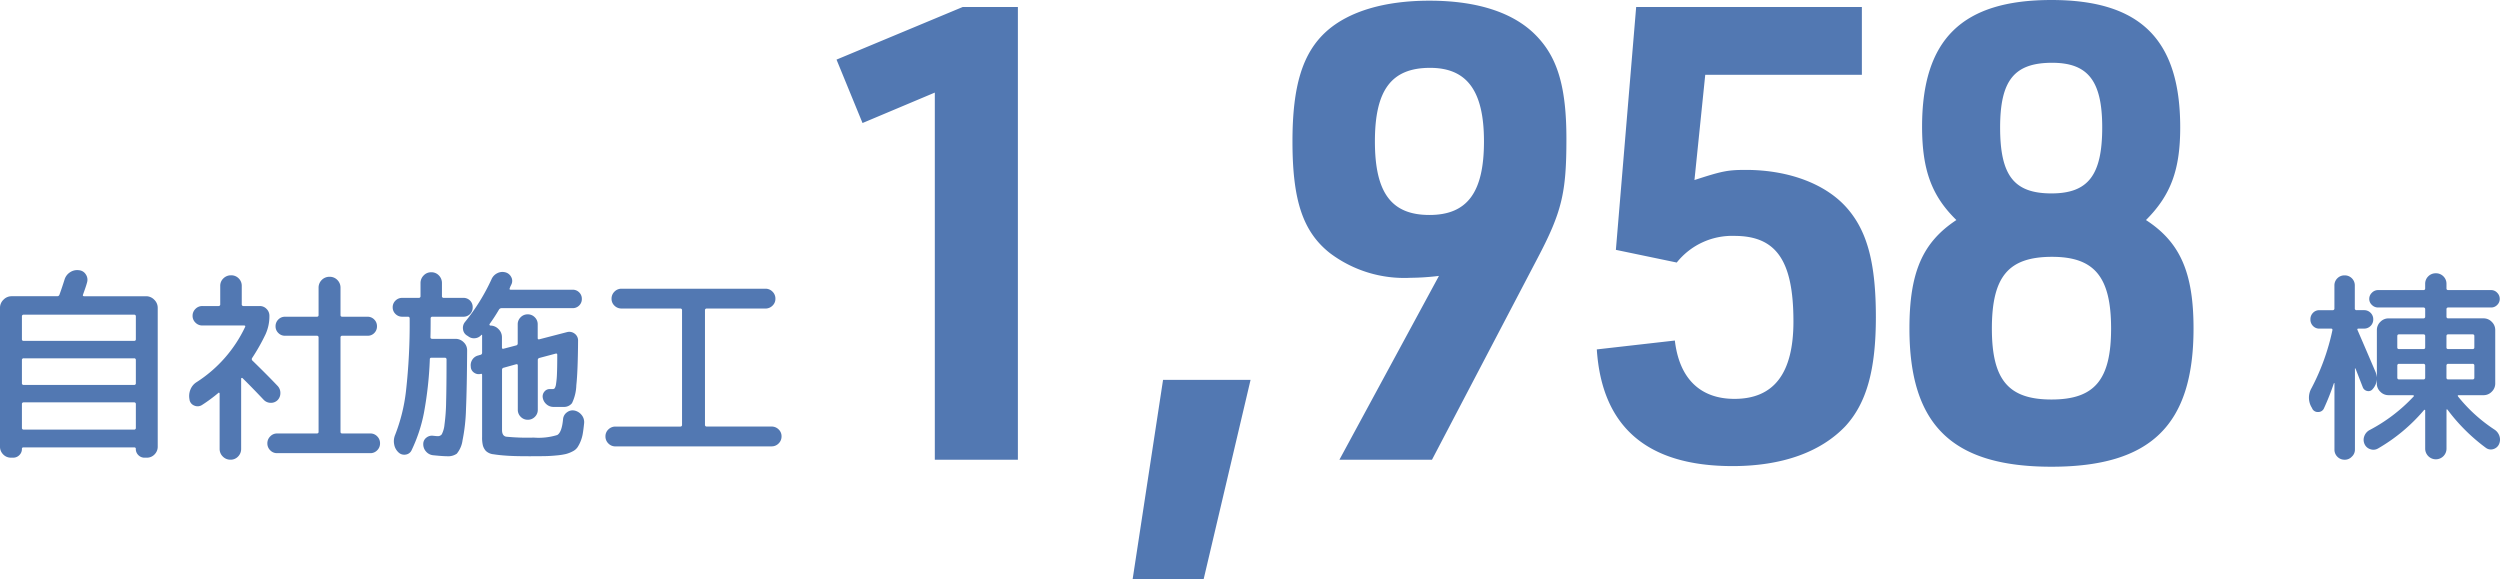 <svg xmlns="http://www.w3.org/2000/svg" width="256.254" height="59.345" viewBox="0 0 256.254 59.345"><g transform="translate(-1175.415 -2927.768)"><path d="M14.235,0H22.75V-46.41H17.1L4.16-41.015l2.665,6.5,7.41-3.12Zm20.28,12.22h7.28L46.6-8.19h-8.97ZM55.705,0h9.49l10.79-20.6c2.535-4.81,2.99-6.76,2.99-12.285,0-5.135-.845-8.125-2.86-10.335-2.275-2.535-6.11-3.835-11.18-3.835-4.615,0-8.255,1.1-10.53,3.12-2.47,2.21-3.51,5.59-3.51,11.31,0,5.98,1.04,9.23,3.835,11.44a12.649,12.649,0,0,0,8.255,2.535,25.383,25.383,0,0,0,2.925-.195ZM65-40.17c3.77,0,5.525,2.34,5.525,7.54s-1.69,7.54-5.59,7.54-5.59-2.275-5.59-7.54S61.035-40.17,65-40.17ZM84.045-21.515l6.24,1.3a7.249,7.249,0,0,1,5.915-2.73c4.29,0,6.045,2.535,6.045,8.775,0,5.33-2.015,7.93-6.045,7.93-3.51,0-5.655-2.08-6.11-5.98l-8,.91C82.615-3.315,87.3.65,96.005.65c5.07,0,9.035-1.43,11.57-4.095,2.145-2.34,3.12-5.72,3.12-11.18,0-5.4-.845-8.645-2.8-10.985-2.145-2.6-6.045-4.1-10.53-4.1-1.885,0-2.47.13-5.265,1.04l1.105-10.79h16.055V-46.41H86.125Zm34.9-3.055c-3.445,2.275-4.81,5.33-4.81,11.115,0,9.88,4.355,14.17,14.56,14.17s14.56-4.29,14.56-14.17c0-5.72-1.365-8.84-4.875-11.115,2.535-2.535,3.51-5.135,3.51-9.49,0-9.035-4.1-13.065-13.2-13.065-9.165,0-13.26,4.03-13.26,13C115.44-29.7,116.415-27.04,118.95-24.57Zm9.815-16.12c3.705,0,5.135,1.885,5.135,6.63,0,4.875-1.43,6.76-5.2,6.76-3.835,0-5.265-1.82-5.265-6.76C123.435-38.87,124.865-40.69,128.765-40.69Zm0,19.89c4.355,0,6.045,2.08,6.045,7.345s-1.69,7.28-6.11,7.28-6.11-2.015-6.11-7.28C122.59-18.785,124.28-20.8,128.765-20.8Z" transform="translate(1257 2974.893)" fill="#5278b2"/><path d="M5.481,1.575a.964.964,0,0,1-.735.315A1.014,1.014,0,0,1,4,1.585,1.014,1.014,0,0,1,3.7.84v-6.8q-.021-.021-.063.021A24.44,24.44,0,0,1,2.625-3.381.628.628,0,0,1,2.047-3a.634.634,0,0,1-.619-.336L1.407-3.4a1.94,1.94,0,0,1-.063-2.037,22.947,22.947,0,0,0,2.142-5.922q.042-.189-.126-.189h-1.2a.879.879,0,0,1-.661-.273.932.932,0,0,1-.263-.672.932.932,0,0,1,.263-.672.879.879,0,0,1,.661-.273H3.507a.167.167,0,0,0,.189-.189V-15.96a1.014,1.014,0,0,1,.3-.745,1.014,1.014,0,0,1,.745-.3,1.014,1.014,0,0,1,.746.3,1.014,1.014,0,0,1,.3.745v2.331a.167.167,0,0,0,.189.189h.756a.913.913,0,0,1,.672.273.913.913,0,0,1,.273.672.913.913,0,0,1-.273.672.913.913,0,0,1-.672.273H6.174q-.189,0-.1.168.819,1.89,1.848,4.3a2.625,2.625,0,0,1,.126.525V-11.4a1.149,1.149,0,0,1,.357-.84,1.149,1.149,0,0,1,.84-.357h3.57A.167.167,0,0,0,13-12.789v-.735a.167.167,0,0,0-.189-.189H8.169a.882.882,0,0,1-.63-.262.832.832,0,0,1-.273-.62.865.865,0,0,1,.273-.63.865.865,0,0,1,.63-.273H12.81q.189,0,.189-.168v-.462a1.056,1.056,0,0,1,.315-.777,1.056,1.056,0,0,1,.777-.315,1.056,1.056,0,0,1,.777.315,1.056,1.056,0,0,1,.315.777v.462q0,.168.189.168h4.389a.832.832,0,0,1,.62.273.882.882,0,0,1,.262.63.847.847,0,0,1-.262.62.847.847,0,0,1-.62.262H15.372a.167.167,0,0,0-.189.189v.735a.167.167,0,0,0,.189.189h3.612a1.149,1.149,0,0,1,.84.357,1.149,1.149,0,0,1,.357.84v5.481a1.149,1.149,0,0,1-.357.84,1.149,1.149,0,0,1-.84.357H16.443q-.168,0-.063.147A16.02,16.02,0,0,0,20.1-1.2a1.255,1.255,0,0,1,.514.672,1.131,1.131,0,0,1-.052.84.919.919,0,0,1-.588.493.845.845,0,0,1-.756-.136,18.883,18.883,0,0,1-3.927-3.906q-.105-.1-.105.063V.735a1.091,1.091,0,0,1-.315.787,1.09,1.09,0,0,1-1.554,0A1.091,1.091,0,0,1,13,.735V-3.171a.05.05,0,0,0-.042-.053.087.087,0,0,0-.084.032A17.876,17.876,0,0,1,8.169.735.917.917,0,0,1,7.4.819a.956.956,0,0,1-.6-.5,1.049,1.049,0,0,1-.052-.808,1.162,1.162,0,0,1,.514-.641A16.9,16.9,0,0,0,11.823-4.6q.042-.021.01-.074a.089.089,0,0,0-.073-.052H9.24a1.149,1.149,0,0,1-.84-.357,1.149,1.149,0,0,1-.357-.84v-.441a1.638,1.638,0,0,1-.42,1.008.545.545,0,0,1-.567.2.609.609,0,0,1-.462-.409q-.4-1.029-.735-1.89A.161.161,0,0,0,5.8-7.476V.84A.964.964,0,0,1,5.481,1.575Zm9.7-12.369v1.176q0,.168.189.168H17.85q.189,0,.189-.168v-1.176q0-.168-.189-.168H15.372Q15.183-10.962,15.183-10.794Zm0,3.045v1.218a.167.167,0,0,0,.189.189H17.85a.167.167,0,0,0,.189-.189V-7.749a.167.167,0,0,0-.189-.189H15.372A.167.167,0,0,0,15.183-7.749Zm-5.04-3.045v1.176q0,.168.189.168H12.81Q13-9.45,13-9.618v-1.176q0-.168-.189-.168H10.332Q10.143-10.962,10.143-10.794ZM12.81-6.342A.167.167,0,0,0,13-6.531V-7.749a.167.167,0,0,0-.189-.189H10.332a.167.167,0,0,0-.189.189v1.218a.167.167,0,0,0,.189.189Z" transform="translate(1411 2973)" fill="#5278b2"/><path d="M3.549,1.68a1.08,1.08,0,0,1-.809-.336,1.108,1.108,0,0,1-.326-.8V-13.671a1.149,1.149,0,0,1,.357-.84,1.149,1.149,0,0,1,.84-.357H8.274a.23.23,0,0,0,.231-.147q.252-.693.525-1.554a1.34,1.34,0,0,1,.567-.756,1.3,1.3,0,0,1,.9-.21.908.908,0,0,1,.714.431.97.97,0,0,1,.126.83q-.084.336-.42,1.26-.042.147.126.147h6.342a1.149,1.149,0,0,1,.84.357,1.149,1.149,0,0,1,.357.84V.546a1.108,1.108,0,0,1-.325.8,1.08,1.08,0,0,1-.809.336h-.21a.871.871,0,0,1-.64-.262.871.871,0,0,1-.263-.641A.13.13,0,0,0,16.191.63H4.809a.13.13,0,0,0-.147.147.871.871,0,0,1-.263.641.871.871,0,0,1-.64.262ZM4.662-12.789v2.331q0,.168.189.168h11.3q.189,0,.189-.168v-2.331a.167.167,0,0,0-.189-.189H4.851A.167.167,0,0,0,4.662-12.789Zm0,4.473v2.352a.167.167,0,0,0,.189.189h11.3a.167.167,0,0,0,.189-.189V-8.316a.167.167,0,0,0-.189-.189H4.851A.167.167,0,0,0,4.662-8.316Zm0,4.515v2.415a.167.167,0,0,0,.189.189h11.3a.167.167,0,0,0,.189-.189V-3.8a.167.167,0,0,0-.189-.189H4.851A.167.167,0,0,0,4.662-3.8Zm35.721,3a.948.948,0,0,1,.693.294A.972.972,0,0,1,41.37.21a.972.972,0,0,1-.294.714.948.948,0,0,1-.693.294H30.807a.948.948,0,0,1-.693-.294A.972.972,0,0,1,29.82.21.972.972,0,0,1,30.114-.5.948.948,0,0,1,30.807-.8h4.074q.189,0,.189-.168v-9.66a.167.167,0,0,0-.189-.189H31.626a.93.93,0,0,1-.682-.284.93.93,0,0,1-.284-.682.955.955,0,0,1,.284-.7.93.93,0,0,1,.682-.283h3.255q.189,0,.189-.168v-2.793a1.1,1.1,0,0,1,.326-.809,1.1,1.1,0,0,1,.808-.325,1.073,1.073,0,0,1,.788.325,1.1,1.1,0,0,1,.326.809v2.793q0,.168.189.168h2.583a.93.93,0,0,1,.683.283.955.955,0,0,1,.284.7.949.949,0,0,1-.273.682.921.921,0,0,1-.693.284H37.506a.167.167,0,0,0-.189.189v9.66q0,.168.189.168ZM29.631-10.962a20.182,20.182,0,0,1-1.365,2.415.208.208,0,0,0,.042.294q1.533,1.491,2.583,2.6a1.045,1.045,0,0,1,.263.735,1.01,1.01,0,0,1-.3.714.96.96,0,0,1-.7.263,1,1,0,0,1-.7-.3Q28.1-5.67,27.279-6.468a.081.081,0,0,0-.094-.021q-.052.021-.052.063v7.2a1.091,1.091,0,0,1-.315.788,1.038,1.038,0,0,1-.777.326,1.073,1.073,0,0,1-.788-.326,1.073,1.073,0,0,1-.326-.788v-5.67a.091.091,0,0,0-.042-.073.058.058,0,0,0-.084.01,16.232,16.232,0,0,1-1.68,1.239.83.83,0,0,1-.788.063.776.776,0,0,1-.493-.609v-.021A1.747,1.747,0,0,1,21.934-5.3a1.568,1.568,0,0,1,.641-.767A13.641,13.641,0,0,0,27.531-11.7q.084-.168-.105-.168H23.163a.972.972,0,0,1-.714-.294.948.948,0,0,1-.294-.693.972.972,0,0,1,.294-.714.972.972,0,0,1,.714-.294H24.8a.167.167,0,0,0,.189-.189v-1.869a1.038,1.038,0,0,1,.326-.777,1.091,1.091,0,0,1,.788-.315,1.056,1.056,0,0,1,.777.315,1.056,1.056,0,0,1,.315.777v1.869a.167.167,0,0,0,.189.189h1.659a.948.948,0,0,1,.693.294.972.972,0,0,1,.294.714A4.44,4.44,0,0,1,29.631-10.962Zm17.115-1.806a.167.167,0,0,0-.189.189q0,1.3-.021,1.911,0,.168.189.168H49.1a1.167,1.167,0,0,1,.84.347,1.115,1.115,0,0,1,.357.829q-.021,3.843-.115,5.985a18.557,18.557,0,0,1-.357,3.244,2.707,2.707,0,0,1-.588,1.365,1.534,1.534,0,0,1-.977.263q-.441,0-1.428-.1a1.1,1.1,0,0,1-.735-.368A1.106,1.106,0,0,1,45.8.294a.806.806,0,0,1,.3-.651.911.911,0,0,1,.7-.21q.378.042.483.042a.49.49,0,0,0,.42-.2,2.766,2.766,0,0,0,.273-.987,19.56,19.56,0,0,0,.168-2.363q.042-1.575.042-4.3a.167.167,0,0,0-.189-.189H46.641a.148.148,0,0,0-.168.168,37.7,37.7,0,0,1-.609,5.513A15.717,15.717,0,0,1,44.6.924a.773.773,0,0,1-.609.441.844.844,0,0,1-.735-.231,1.447,1.447,0,0,1-.441-.84,1.659,1.659,0,0,1,.1-.945,17.825,17.825,0,0,0,1.113-4.484,61.766,61.766,0,0,0,.378-7.444.167.167,0,0,0-.189-.189h-.567a.955.955,0,0,1-.7-.284.93.93,0,0,1-.284-.682.93.93,0,0,1,.284-.683.955.955,0,0,1,.7-.283h1.68a.167.167,0,0,0,.189-.189v-1.323A1.091,1.091,0,0,1,45.843-17a1.039,1.039,0,0,1,.777-.325A1.038,1.038,0,0,1,47.4-17a1.091,1.091,0,0,1,.315.788v1.323a.167.167,0,0,0,.189.189H49.9a.939.939,0,0,1,.693.273.939.939,0,0,1,.273.693.939.939,0,0,1-.273.693.939.939,0,0,1-.693.273ZM61.3-3.15a1.267,1.267,0,0,1,.746.473,1.143,1.143,0,0,1,.242.829q-.063.63-.137,1.061a3.725,3.725,0,0,1-.231.809A3.458,3.458,0,0,1,61.6.63a1.329,1.329,0,0,1-.5.41,3.243,3.243,0,0,1-.672.262,6.812,6.812,0,0,1-.955.147q-.63.063-1.218.073T56.7,1.533q-1.449,0-2.278-.053t-1.407-.147a1.327,1.327,0,0,1-.8-.347,1.416,1.416,0,0,1-.3-.546,3.444,3.444,0,0,1-.084-.882V-6.8q0-.147-.147-.105a.8.8,0,0,1-.64-.105.773.773,0,0,1-.368-.546v-.063a1.038,1.038,0,0,1,.147-.735.986.986,0,0,1,.609-.441l.21-.063a.205.205,0,0,0,.189-.21v-1.806q0-.042-.031-.042a.071.071,0,0,0-.053.021.929.929,0,0,1-.6.326.939.939,0,0,1-.661-.137l-.189-.126a.845.845,0,0,1-.42-.641.948.948,0,0,1,.21-.766,20.389,20.389,0,0,0,2.709-4.368,1.237,1.237,0,0,1,.588-.62,1.153,1.153,0,0,1,.819-.094.93.93,0,0,1,.6.462.826.826,0,0,1,.052.735l-.1.21a1.08,1.08,0,0,0-.084.21q-.084.168.1.168H61.11a.913.913,0,0,1,.672.273.913.913,0,0,1,.273.672.913.913,0,0,1-.273.672.913.913,0,0,1-.672.273H53.823a.313.313,0,0,0-.273.168,17.172,17.172,0,0,1-.945,1.449.169.169,0,0,0-.021.073.091.091,0,0,0,.032.063.086.086,0,0,0,.052.032,1.149,1.149,0,0,1,.84.357,1.149,1.149,0,0,1,.357.84v1.05q0,.168.168.126l1.281-.336a.2.2,0,0,0,.168-.21v-1.953a.989.989,0,0,1,.3-.725.989.989,0,0,1,.725-.3.989.989,0,0,1,.724.3.989.989,0,0,1,.3.725v1.407q0,.168.168.126l2.835-.735a.9.9,0,0,1,.787.158.858.858,0,0,1,.347.724q-.021,3.129-.179,4.568a4.508,4.508,0,0,1-.441,1.827,1.031,1.031,0,0,1-.893.388H59.094a1.072,1.072,0,0,1-.693-.294,1.133,1.133,0,0,1-.357-.672.763.763,0,0,1,.189-.619.69.69,0,0,1,.588-.242h.231a.277.277,0,0,0,.22-.084,1.069,1.069,0,0,0,.137-.431,8.532,8.532,0,0,0,.095-1.05q.031-.7.031-1.942,0-.168-.168-.126l-1.659.441a.211.211,0,0,0-.168.231v5.082a.989.989,0,0,1-.3.724.989.989,0,0,1-.724.3.989.989,0,0,1-.725-.3.989.989,0,0,1-.3-.724V-7.749q0-.189-.168-.147l-1.281.357a.2.2,0,0,0-.168.21v6.174q0,.588.41.682a21.928,21.928,0,0,0,2.846.095,6.435,6.435,0,0,0,2.4-.263q.473-.263.6-1.628a.949.949,0,0,1,.4-.7A.947.947,0,0,1,61.3-3.15ZM65.5.525a.989.989,0,0,1-.725-.3.989.989,0,0,1-.3-.725.955.955,0,0,1,.3-.714,1.007,1.007,0,0,1,.725-.294h6.636a.167.167,0,0,0,.189-.189V-13.419a.167.167,0,0,0-.189-.189H66.129A1.007,1.007,0,0,1,65.4-13.9a.955.955,0,0,1-.3-.714.989.989,0,0,1,.3-.725.989.989,0,0,1,.724-.3H80.871a.989.989,0,0,1,.725.3.989.989,0,0,1,.3.725.955.955,0,0,1-.3.714,1.007,1.007,0,0,1-.725.294H74.865a.167.167,0,0,0-.189.189V-1.7a.167.167,0,0,0,.189.189H81.5a1.007,1.007,0,0,1,.725.294.955.955,0,0,1,.3.714.989.989,0,0,1-.3.725.989.989,0,0,1-.725.3Z" transform="translate(1173 2973)" fill="#5278b2"/></g></svg>